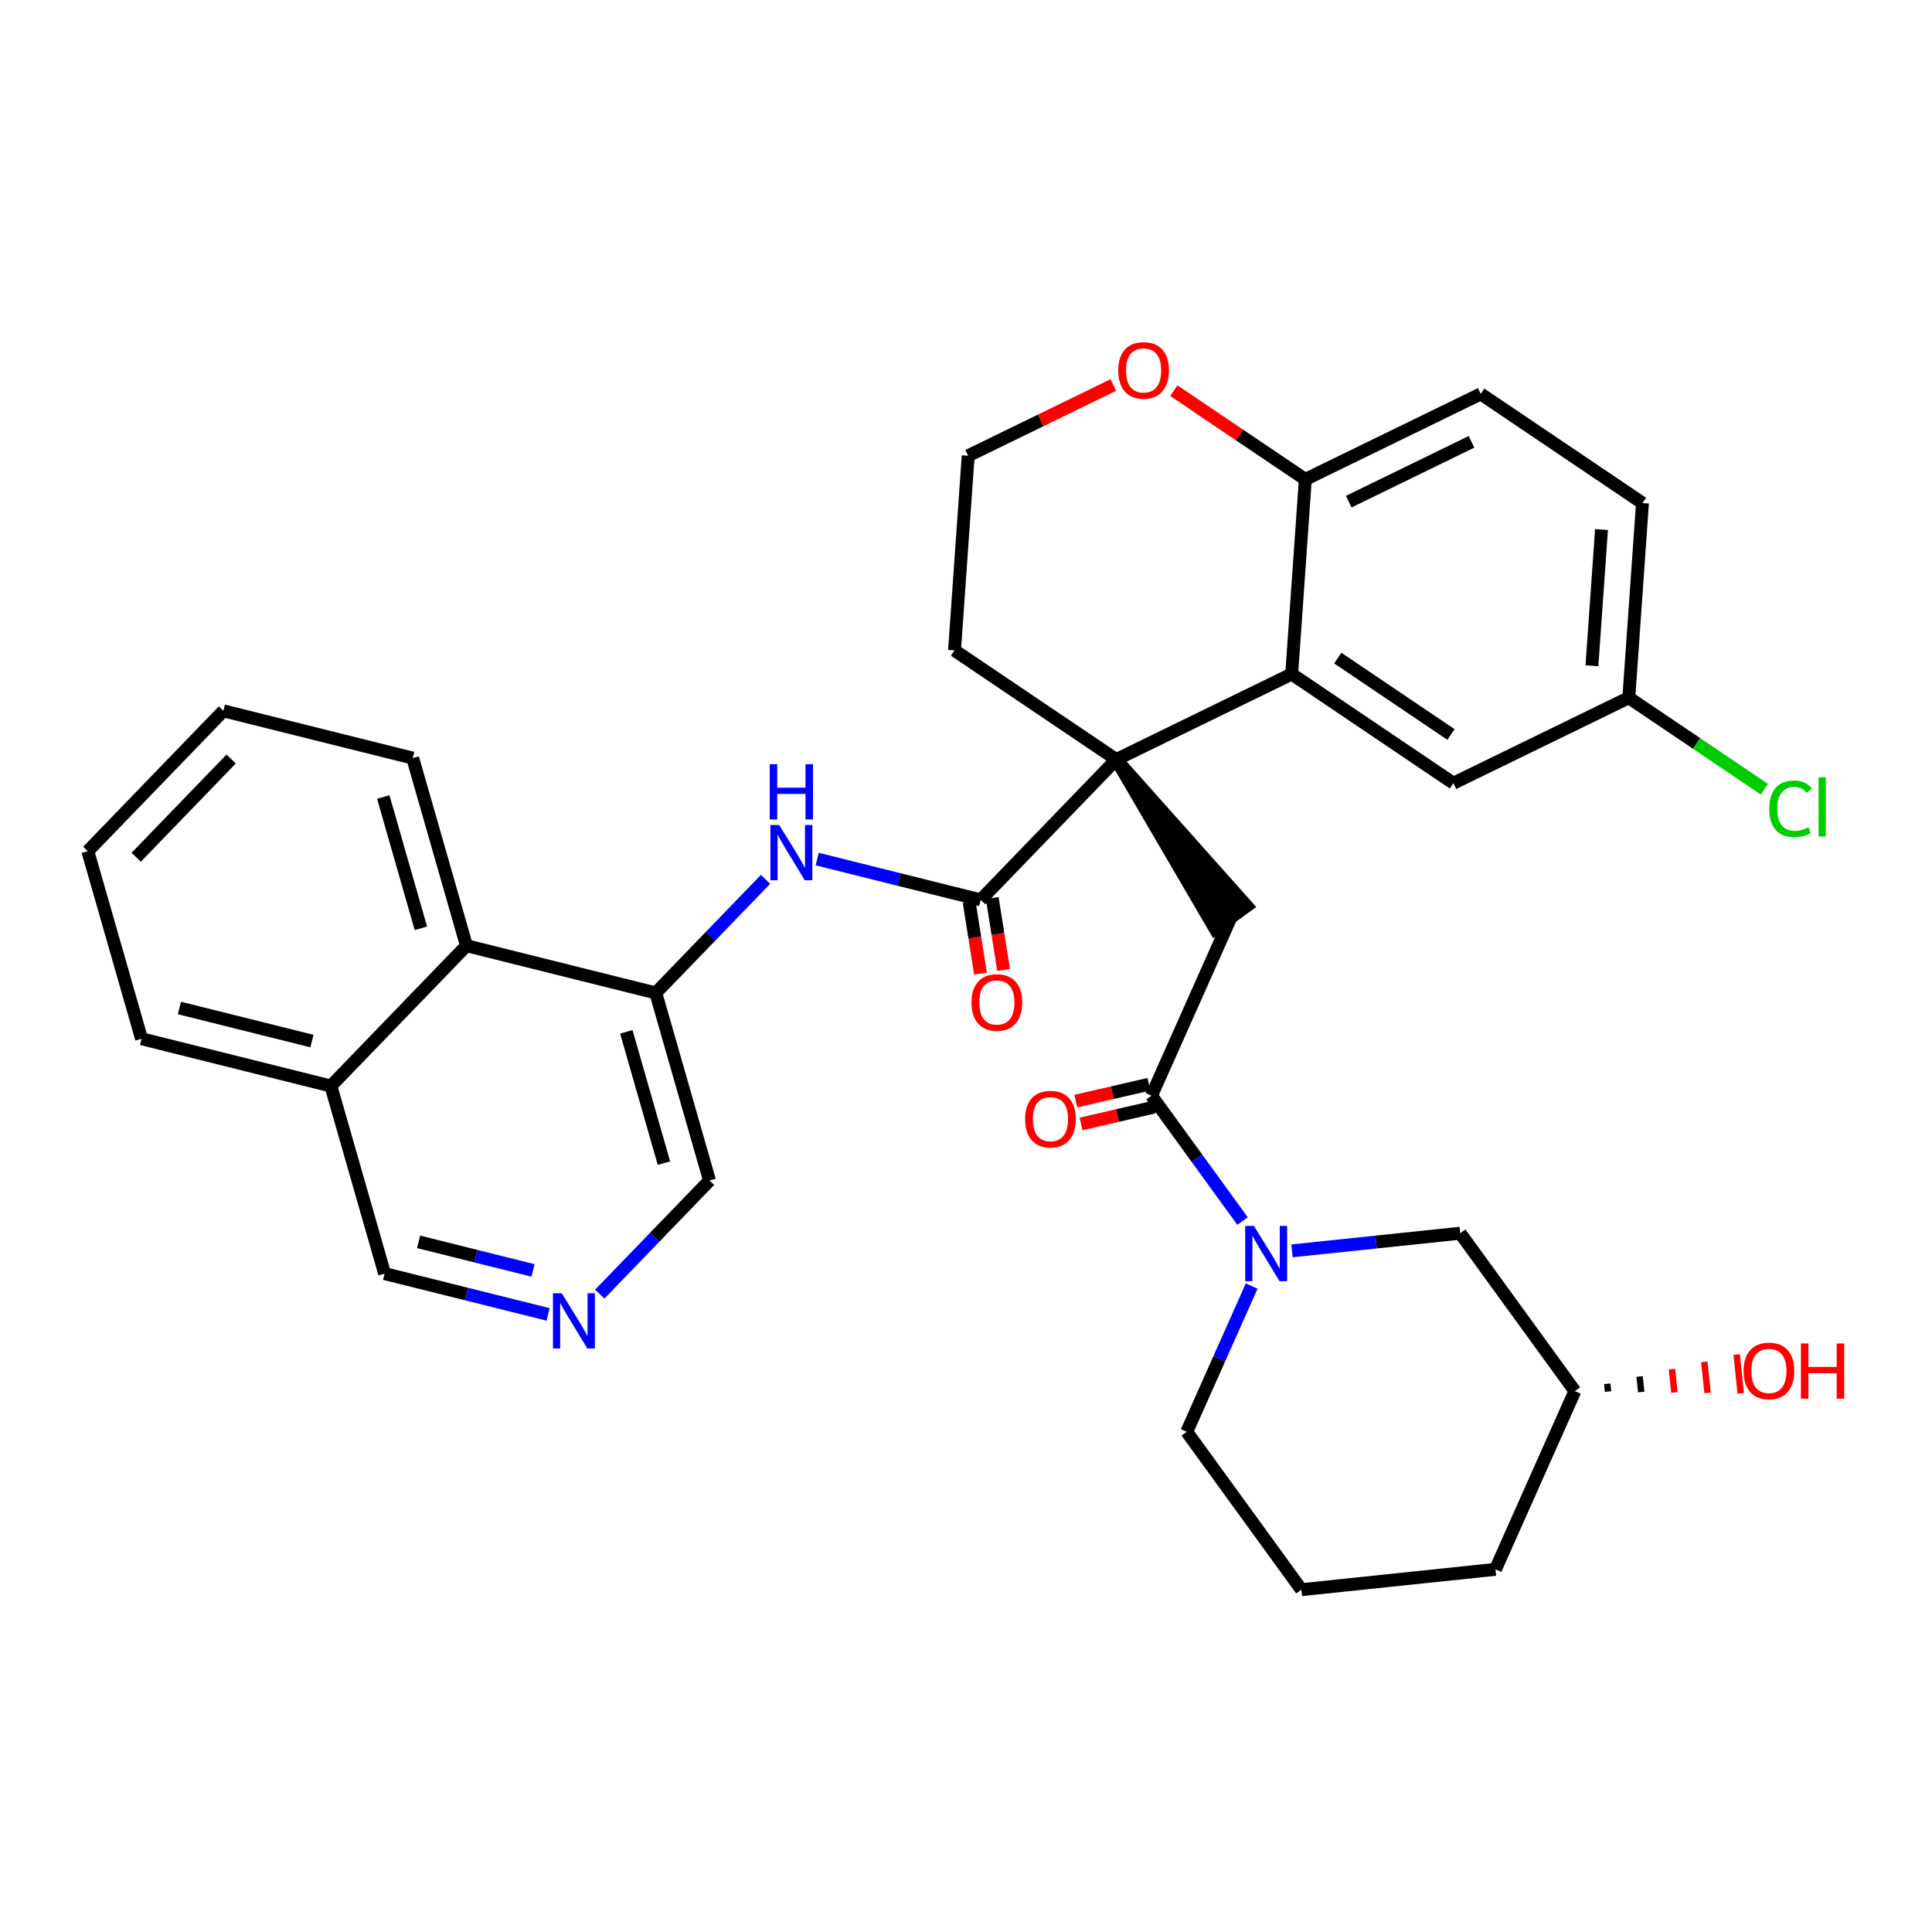 <?xml version='1.0' encoding='iso-8859-1'?>
<svg version='1.1' baseProfile='full'
              xmlns='http://www.w3.org/2000/svg'
                      xmlns:rdkit='http://www.rdkit.org/xml'
                      xmlns:xlink='http://www.w3.org/1999/xlink'
                  xml:space='preserve'
width='300px' height='300px' viewBox='0 0 300 300'>
<!-- END OF HEADER -->
<rect style='opacity:1.0;fill:#FFFFFF;stroke:none' width='300' height='300' x='0' y='0'> </rect>
<rect style='opacity:1.0;fill:#FFFFFF;stroke:none' width='300' height='300' x='0' y='0'> </rect>
<path class='bond-0 atom-0 atom-1' d='M 167.865,174.525 L 173.539,173.216' style='fill:none;fill-rule:evenodd;stroke:#FF0000;stroke-width:2.0px;stroke-linecap:butt;stroke-linejoin:miter;stroke-opacity:1' />
<path class='bond-0 atom-0 atom-1' d='M 173.539,173.216 L 179.214,171.907' style='fill:none;fill-rule:evenodd;stroke:#000000;stroke-width:2.0px;stroke-linecap:butt;stroke-linejoin:miter;stroke-opacity:1' />
<path class='bond-0 atom-0 atom-1' d='M 167.048,170.982 L 172.722,169.673' style='fill:none;fill-rule:evenodd;stroke:#FF0000;stroke-width:2.0px;stroke-linecap:butt;stroke-linejoin:miter;stroke-opacity:1' />
<path class='bond-0 atom-0 atom-1' d='M 172.722,169.673 L 178.397,168.364' style='fill:none;fill-rule:evenodd;stroke:#000000;stroke-width:2.0px;stroke-linecap:butt;stroke-linejoin:miter;stroke-opacity:1' />
<path class='bond-1 atom-1 atom-2' d='M 178.805,170.136 L 191.136,142.459' style='fill:none;fill-rule:evenodd;stroke:#000000;stroke-width:2.0px;stroke-linecap:butt;stroke-linejoin:miter;stroke-opacity:1' />
<path class='bond-26 atom-1 atom-27' d='M 178.805,170.136 L 185.874,179.871' style='fill:none;fill-rule:evenodd;stroke:#000000;stroke-width:2.0px;stroke-linecap:butt;stroke-linejoin:miter;stroke-opacity:1' />
<path class='bond-26 atom-1 atom-27' d='M 185.874,179.871 L 192.943,189.605' style='fill:none;fill-rule:evenodd;stroke:#0000FF;stroke-width:2.0px;stroke-linecap:butt;stroke-linejoin:miter;stroke-opacity:1' />
<path class='bond-2 atom-3 atom-2' d='M 173.333,117.942 L 188.685,144.239 L 193.588,140.679 Z' style='fill:#000000;fill-rule:evenodd;fill-opacity:1;stroke:#000000;stroke-width:2.0px;stroke-linecap:butt;stroke-linejoin:miter;stroke-opacity:1;' />
<path class='bond-3 atom-3 atom-4' d='M 173.333,117.942 L 152.28,139.732' style='fill:none;fill-rule:evenodd;stroke:#000000;stroke-width:2.0px;stroke-linecap:butt;stroke-linejoin:miter;stroke-opacity:1' />
<path class='bond-16 atom-3 atom-17' d='M 173.333,117.942 L 148.218,100.992' style='fill:none;fill-rule:evenodd;stroke:#000000;stroke-width:2.0px;stroke-linecap:butt;stroke-linejoin:miter;stroke-opacity:1' />
<path class='bond-33 atom-26 atom-3' d='M 200.57,104.666 L 173.333,117.942' style='fill:none;fill-rule:evenodd;stroke:#000000;stroke-width:2.0px;stroke-linecap:butt;stroke-linejoin:miter;stroke-opacity:1' />
<path class='bond-4 atom-4 atom-5' d='M 150.484,140.016 L 151.367,145.597' style='fill:none;fill-rule:evenodd;stroke:#000000;stroke-width:2.0px;stroke-linecap:butt;stroke-linejoin:miter;stroke-opacity:1' />
<path class='bond-4 atom-4 atom-5' d='M 151.367,145.597 L 152.249,151.179' style='fill:none;fill-rule:evenodd;stroke:#FF0000;stroke-width:2.0px;stroke-linecap:butt;stroke-linejoin:miter;stroke-opacity:1' />
<path class='bond-4 atom-4 atom-5' d='M 154.076,139.448 L 154.958,145.03' style='fill:none;fill-rule:evenodd;stroke:#000000;stroke-width:2.0px;stroke-linecap:butt;stroke-linejoin:miter;stroke-opacity:1' />
<path class='bond-4 atom-4 atom-5' d='M 154.958,145.03 L 155.84,150.611' style='fill:none;fill-rule:evenodd;stroke:#FF0000;stroke-width:2.0px;stroke-linecap:butt;stroke-linejoin:miter;stroke-opacity:1' />
<path class='bond-5 atom-4 atom-6' d='M 152.28,139.732 L 139.587,136.563' style='fill:none;fill-rule:evenodd;stroke:#000000;stroke-width:2.0px;stroke-linecap:butt;stroke-linejoin:miter;stroke-opacity:1' />
<path class='bond-5 atom-4 atom-6' d='M 139.587,136.563 L 126.894,133.395' style='fill:none;fill-rule:evenodd;stroke:#0000FF;stroke-width:2.0px;stroke-linecap:butt;stroke-linejoin:miter;stroke-opacity:1' />
<path class='bond-6 atom-6 atom-7' d='M 118.871,136.546 L 110.35,145.365' style='fill:none;fill-rule:evenodd;stroke:#0000FF;stroke-width:2.0px;stroke-linecap:butt;stroke-linejoin:miter;stroke-opacity:1' />
<path class='bond-6 atom-6 atom-7' d='M 110.35,145.365 L 101.829,154.184' style='fill:none;fill-rule:evenodd;stroke:#000000;stroke-width:2.0px;stroke-linecap:butt;stroke-linejoin:miter;stroke-opacity:1' />
<path class='bond-7 atom-7 atom-8' d='M 101.829,154.184 L 110.173,183.312' style='fill:none;fill-rule:evenodd;stroke:#000000;stroke-width:2.0px;stroke-linecap:butt;stroke-linejoin:miter;stroke-opacity:1' />
<path class='bond-7 atom-7 atom-8' d='M 97.255,160.222 L 103.096,180.611' style='fill:none;fill-rule:evenodd;stroke:#000000;stroke-width:2.0px;stroke-linecap:butt;stroke-linejoin:miter;stroke-opacity:1' />
<path class='bond-35 atom-16 atom-7' d='M 72.431,146.846 L 101.829,154.184' style='fill:none;fill-rule:evenodd;stroke:#000000;stroke-width:2.0px;stroke-linecap:butt;stroke-linejoin:miter;stroke-opacity:1' />
<path class='bond-8 atom-8 atom-9' d='M 110.173,183.312 L 101.652,192.131' style='fill:none;fill-rule:evenodd;stroke:#000000;stroke-width:2.0px;stroke-linecap:butt;stroke-linejoin:miter;stroke-opacity:1' />
<path class='bond-8 atom-8 atom-9' d='M 101.652,192.131 L 93.131,200.95' style='fill:none;fill-rule:evenodd;stroke:#0000FF;stroke-width:2.0px;stroke-linecap:butt;stroke-linejoin:miter;stroke-opacity:1' />
<path class='bond-9 atom-9 atom-10' d='M 85.108,204.101 L 72.415,200.932' style='fill:none;fill-rule:evenodd;stroke:#0000FF;stroke-width:2.0px;stroke-linecap:butt;stroke-linejoin:miter;stroke-opacity:1' />
<path class='bond-9 atom-9 atom-10' d='M 72.415,200.932 L 59.722,197.764' style='fill:none;fill-rule:evenodd;stroke:#000000;stroke-width:2.0px;stroke-linecap:butt;stroke-linejoin:miter;stroke-opacity:1' />
<path class='bond-9 atom-9 atom-10' d='M 82.767,197.271 L 73.882,195.053' style='fill:none;fill-rule:evenodd;stroke:#0000FF;stroke-width:2.0px;stroke-linecap:butt;stroke-linejoin:miter;stroke-opacity:1' />
<path class='bond-9 atom-9 atom-10' d='M 73.882,195.053 L 64.997,192.835' style='fill:none;fill-rule:evenodd;stroke:#000000;stroke-width:2.0px;stroke-linecap:butt;stroke-linejoin:miter;stroke-opacity:1' />
<path class='bond-10 atom-10 atom-11' d='M 59.722,197.764 L 51.378,168.636' style='fill:none;fill-rule:evenodd;stroke:#000000;stroke-width:2.0px;stroke-linecap:butt;stroke-linejoin:miter;stroke-opacity:1' />
<path class='bond-11 atom-11 atom-12' d='M 51.378,168.636 L 21.98,161.298' style='fill:none;fill-rule:evenodd;stroke:#000000;stroke-width:2.0px;stroke-linecap:butt;stroke-linejoin:miter;stroke-opacity:1' />
<path class='bond-11 atom-11 atom-12' d='M 48.436,161.656 L 27.858,156.52' style='fill:none;fill-rule:evenodd;stroke:#000000;stroke-width:2.0px;stroke-linecap:butt;stroke-linejoin:miter;stroke-opacity:1' />
<path class='bond-37 atom-16 atom-11' d='M 72.431,146.846 L 51.378,168.636' style='fill:none;fill-rule:evenodd;stroke:#000000;stroke-width:2.0px;stroke-linecap:butt;stroke-linejoin:miter;stroke-opacity:1' />
<path class='bond-12 atom-12 atom-13' d='M 21.98,161.298 L 13.636,132.17' style='fill:none;fill-rule:evenodd;stroke:#000000;stroke-width:2.0px;stroke-linecap:butt;stroke-linejoin:miter;stroke-opacity:1' />
<path class='bond-13 atom-13 atom-14' d='M 13.636,132.17 L 34.69,110.38' style='fill:none;fill-rule:evenodd;stroke:#000000;stroke-width:2.0px;stroke-linecap:butt;stroke-linejoin:miter;stroke-opacity:1' />
<path class='bond-13 atom-13 atom-14' d='M 21.152,133.113 L 35.89,117.86' style='fill:none;fill-rule:evenodd;stroke:#000000;stroke-width:2.0px;stroke-linecap:butt;stroke-linejoin:miter;stroke-opacity:1' />
<path class='bond-14 atom-14 atom-15' d='M 34.69,110.38 L 64.087,117.718' style='fill:none;fill-rule:evenodd;stroke:#000000;stroke-width:2.0px;stroke-linecap:butt;stroke-linejoin:miter;stroke-opacity:1' />
<path class='bond-15 atom-15 atom-16' d='M 64.087,117.718 L 72.431,146.846' style='fill:none;fill-rule:evenodd;stroke:#000000;stroke-width:2.0px;stroke-linecap:butt;stroke-linejoin:miter;stroke-opacity:1' />
<path class='bond-15 atom-15 atom-16' d='M 59.513,123.756 L 65.354,144.146' style='fill:none;fill-rule:evenodd;stroke:#000000;stroke-width:2.0px;stroke-linecap:butt;stroke-linejoin:miter;stroke-opacity:1' />
<path class='bond-17 atom-17 atom-18' d='M 148.218,100.992 L 150.34,70.767' style='fill:none;fill-rule:evenodd;stroke:#000000;stroke-width:2.0px;stroke-linecap:butt;stroke-linejoin:miter;stroke-opacity:1' />
<path class='bond-18 atom-18 atom-19' d='M 150.34,70.767 L 161.61,65.274' style='fill:none;fill-rule:evenodd;stroke:#000000;stroke-width:2.0px;stroke-linecap:butt;stroke-linejoin:miter;stroke-opacity:1' />
<path class='bond-18 atom-18 atom-19' d='M 161.61,65.274 L 172.88,59.781' style='fill:none;fill-rule:evenodd;stroke:#FF0000;stroke-width:2.0px;stroke-linecap:butt;stroke-linejoin:miter;stroke-opacity:1' />
<path class='bond-19 atom-19 atom-20' d='M 182.273,60.661 L 192.482,67.551' style='fill:none;fill-rule:evenodd;stroke:#FF0000;stroke-width:2.0px;stroke-linecap:butt;stroke-linejoin:miter;stroke-opacity:1' />
<path class='bond-19 atom-19 atom-20' d='M 192.482,67.551 L 202.691,74.441' style='fill:none;fill-rule:evenodd;stroke:#000000;stroke-width:2.0px;stroke-linecap:butt;stroke-linejoin:miter;stroke-opacity:1' />
<path class='bond-20 atom-20 atom-21' d='M 202.691,74.441 L 229.928,61.166' style='fill:none;fill-rule:evenodd;stroke:#000000;stroke-width:2.0px;stroke-linecap:butt;stroke-linejoin:miter;stroke-opacity:1' />
<path class='bond-20 atom-20 atom-21' d='M 209.432,77.897 L 228.497,68.605' style='fill:none;fill-rule:evenodd;stroke:#000000;stroke-width:2.0px;stroke-linecap:butt;stroke-linejoin:miter;stroke-opacity:1' />
<path class='bond-36 atom-26 atom-20' d='M 200.57,104.666 L 202.691,74.441' style='fill:none;fill-rule:evenodd;stroke:#000000;stroke-width:2.0px;stroke-linecap:butt;stroke-linejoin:miter;stroke-opacity:1' />
<path class='bond-21 atom-21 atom-22' d='M 229.928,61.166 L 255.043,78.116' style='fill:none;fill-rule:evenodd;stroke:#000000;stroke-width:2.0px;stroke-linecap:butt;stroke-linejoin:miter;stroke-opacity:1' />
<path class='bond-22 atom-22 atom-23' d='M 255.043,78.116 L 252.921,108.341' style='fill:none;fill-rule:evenodd;stroke:#000000;stroke-width:2.0px;stroke-linecap:butt;stroke-linejoin:miter;stroke-opacity:1' />
<path class='bond-22 atom-22 atom-23' d='M 248.68,82.225 L 247.194,103.383' style='fill:none;fill-rule:evenodd;stroke:#000000;stroke-width:2.0px;stroke-linecap:butt;stroke-linejoin:miter;stroke-opacity:1' />
<path class='bond-23 atom-23 atom-24' d='M 252.921,108.341 L 263.446,115.444' style='fill:none;fill-rule:evenodd;stroke:#000000;stroke-width:2.0px;stroke-linecap:butt;stroke-linejoin:miter;stroke-opacity:1' />
<path class='bond-23 atom-23 atom-24' d='M 263.446,115.444 L 273.97,122.547' style='fill:none;fill-rule:evenodd;stroke:#00CC00;stroke-width:2.0px;stroke-linecap:butt;stroke-linejoin:miter;stroke-opacity:1' />
<path class='bond-24 atom-23 atom-25' d='M 252.921,108.341 L 225.685,121.616' style='fill:none;fill-rule:evenodd;stroke:#000000;stroke-width:2.0px;stroke-linecap:butt;stroke-linejoin:miter;stroke-opacity:1' />
<path class='bond-25 atom-25 atom-26' d='M 225.685,121.616 L 200.57,104.666' style='fill:none;fill-rule:evenodd;stroke:#000000;stroke-width:2.0px;stroke-linecap:butt;stroke-linejoin:miter;stroke-opacity:1' />
<path class='bond-25 atom-25 atom-26' d='M 225.307,114.051 L 207.727,102.186' style='fill:none;fill-rule:evenodd;stroke:#000000;stroke-width:2.0px;stroke-linecap:butt;stroke-linejoin:miter;stroke-opacity:1' />
<path class='bond-27 atom-27 atom-28' d='M 194.359,199.701 L 189.318,211.016' style='fill:none;fill-rule:evenodd;stroke:#0000FF;stroke-width:2.0px;stroke-linecap:butt;stroke-linejoin:miter;stroke-opacity:1' />
<path class='bond-27 atom-27 atom-28' d='M 189.318,211.016 L 184.277,222.33' style='fill:none;fill-rule:evenodd;stroke:#000000;stroke-width:2.0px;stroke-linecap:butt;stroke-linejoin:miter;stroke-opacity:1' />
<path class='bond-34 atom-33 atom-27' d='M 226.743,191.494 L 213.681,192.863' style='fill:none;fill-rule:evenodd;stroke:#000000;stroke-width:2.0px;stroke-linecap:butt;stroke-linejoin:miter;stroke-opacity:1' />
<path class='bond-34 atom-33 atom-27' d='M 213.681,192.863 L 200.62,194.233' style='fill:none;fill-rule:evenodd;stroke:#0000FF;stroke-width:2.0px;stroke-linecap:butt;stroke-linejoin:miter;stroke-opacity:1' />
<path class='bond-28 atom-28 atom-29' d='M 184.277,222.33 L 202.08,246.847' style='fill:none;fill-rule:evenodd;stroke:#000000;stroke-width:2.0px;stroke-linecap:butt;stroke-linejoin:miter;stroke-opacity:1' />
<path class='bond-29 atom-29 atom-30' d='M 202.08,246.847 L 232.215,243.688' style='fill:none;fill-rule:evenodd;stroke:#000000;stroke-width:2.0px;stroke-linecap:butt;stroke-linejoin:miter;stroke-opacity:1' />
<path class='bond-30 atom-30 atom-31' d='M 232.215,243.688 L 244.546,216.011' style='fill:none;fill-rule:evenodd;stroke:#000000;stroke-width:2.0px;stroke-linecap:butt;stroke-linejoin:miter;stroke-opacity:1' />
<path class='bond-31 atom-31 atom-32' d='M 249.697,216.081 L 249.57,214.875' style='fill:none;fill-rule:evenodd;stroke:#000000;stroke-width:1.0px;stroke-linecap:butt;stroke-linejoin:miter;stroke-opacity:1' />
<path class='bond-31 atom-31 atom-32' d='M 254.847,216.15 L 254.595,213.739' style='fill:none;fill-rule:evenodd;stroke:#000000;stroke-width:1.0px;stroke-linecap:butt;stroke-linejoin:miter;stroke-opacity:1' />
<path class='bond-31 atom-31 atom-32' d='M 259.998,216.219 L 259.619,212.603' style='fill:none;fill-rule:evenodd;stroke:#FF0000;stroke-width:1.0px;stroke-linecap:butt;stroke-linejoin:miter;stroke-opacity:1' />
<path class='bond-31 atom-31 atom-32' d='M 265.149,216.289 L 264.643,211.467' style='fill:none;fill-rule:evenodd;stroke:#FF0000;stroke-width:1.0px;stroke-linecap:butt;stroke-linejoin:miter;stroke-opacity:1' />
<path class='bond-31 atom-31 atom-32' d='M 270.3,216.358 L 269.668,210.331' style='fill:none;fill-rule:evenodd;stroke:#FF0000;stroke-width:1.0px;stroke-linecap:butt;stroke-linejoin:miter;stroke-opacity:1' />
<path class='bond-32 atom-31 atom-33' d='M 244.546,216.011 L 226.743,191.494' style='fill:none;fill-rule:evenodd;stroke:#000000;stroke-width:2.0px;stroke-linecap:butt;stroke-linejoin:miter;stroke-opacity:1' />
<path  class='atom-0' d='M 159.176 173.779
Q 159.176 171.718, 160.194 170.567
Q 161.212 169.415, 163.115 169.415
Q 165.018 169.415, 166.036 170.567
Q 167.054 171.718, 167.054 173.779
Q 167.054 175.863, 166.024 177.051
Q 164.993 178.227, 163.115 178.227
Q 161.224 178.227, 160.194 177.051
Q 159.176 175.875, 159.176 173.779
M 163.115 177.257
Q 164.424 177.257, 165.127 176.384
Q 165.842 175.5, 165.842 173.779
Q 165.842 172.094, 165.127 171.246
Q 164.424 170.385, 163.115 170.385
Q 161.806 170.385, 161.091 171.233
Q 160.388 172.082, 160.388 173.779
Q 160.388 175.512, 161.091 176.384
Q 161.806 177.257, 163.115 177.257
' fill='#FF0000'/>
<path  class='atom-5' d='M 150.855 155.661
Q 150.855 153.6, 151.873 152.449
Q 152.891 151.298, 154.794 151.298
Q 156.697 151.298, 157.715 152.449
Q 158.733 153.6, 158.733 155.661
Q 158.733 157.745, 157.703 158.933
Q 156.673 160.109, 154.794 160.109
Q 152.904 160.109, 151.873 158.933
Q 150.855 157.758, 150.855 155.661
M 154.794 159.139
Q 156.103 159.139, 156.806 158.267
Q 157.521 157.382, 157.521 155.661
Q 157.521 153.976, 156.806 153.128
Q 156.103 152.267, 154.794 152.267
Q 153.485 152.267, 152.77 153.116
Q 152.067 153.964, 152.067 155.661
Q 152.067 157.394, 152.77 158.267
Q 153.485 159.139, 154.794 159.139
' fill='#FF0000'/>
<path  class='atom-6' d='M 120.986 128.103
L 123.797 132.648
Q 124.076 133.097, 124.525 133.909
Q 124.973 134.721, 124.997 134.769
L 124.997 128.103
L 126.137 128.103
L 126.137 136.684
L 124.961 136.684
L 121.943 131.715
Q 121.592 131.133, 121.216 130.467
Q 120.852 129.8, 120.743 129.594
L 120.743 136.684
L 119.628 136.684
L 119.628 128.103
L 120.986 128.103
' fill='#0000FF'/>
<path  class='atom-6' d='M 119.525 118.665
L 120.689 118.665
L 120.689 122.313
L 125.076 122.313
L 125.076 118.665
L 126.24 118.665
L 126.24 127.245
L 125.076 127.245
L 125.076 123.282
L 120.689 123.282
L 120.689 127.245
L 119.525 127.245
L 119.525 118.665
' fill='#0000FF'/>
<path  class='atom-9' d='M 87.223 200.812
L 90.034 205.356
Q 90.313 205.805, 90.762 206.617
Q 91.21 207.429, 91.234 207.477
L 91.234 200.812
L 92.374 200.812
L 92.374 209.392
L 91.198 209.392
L 88.18 204.423
Q 87.829 203.841, 87.453 203.175
Q 87.089 202.508, 86.98 202.302
L 86.98 209.392
L 85.865 209.392
L 85.865 200.812
L 87.223 200.812
' fill='#0000FF'/>
<path  class='atom-19' d='M 173.638 57.516
Q 173.638 55.455, 174.656 54.304
Q 175.674 53.153, 177.576 53.153
Q 179.479 53.153, 180.497 54.304
Q 181.515 55.455, 181.515 57.516
Q 181.515 59.6, 180.485 60.788
Q 179.455 61.964, 177.576 61.964
Q 175.686 61.964, 174.656 60.788
Q 173.638 59.612, 173.638 57.516
M 177.576 60.994
Q 178.885 60.994, 179.588 60.121
Q 180.303 59.237, 180.303 57.516
Q 180.303 55.831, 179.588 54.983
Q 178.885 54.122, 177.576 54.122
Q 176.268 54.122, 175.552 54.971
Q 174.849 55.819, 174.849 57.516
Q 174.849 59.249, 175.552 60.121
Q 176.268 60.994, 177.576 60.994
' fill='#FF0000'/>
<path  class='atom-24' d='M 274.727 125.588
Q 274.727 123.455, 275.721 122.34
Q 276.727 121.213, 278.63 121.213
Q 280.4 121.213, 281.345 122.461
L 280.545 123.115
Q 279.854 122.206, 278.63 122.206
Q 277.333 122.206, 276.642 123.079
Q 275.964 123.94, 275.964 125.588
Q 275.964 127.285, 276.667 128.157
Q 277.382 129.03, 278.763 129.03
Q 279.709 129.03, 280.812 128.46
L 281.151 129.369
Q 280.703 129.66, 280.024 129.83
Q 279.345 129.999, 278.594 129.999
Q 276.727 129.999, 275.721 128.86
Q 274.727 127.721, 274.727 125.588
' fill='#00CC00'/>
<path  class='atom-24' d='M 282.387 120.691
L 283.502 120.691
L 283.502 129.89
L 282.387 129.89
L 282.387 120.691
' fill='#00CC00'/>
<path  class='atom-27' d='M 194.712 190.363
L 197.523 194.908
Q 197.802 195.356, 198.251 196.168
Q 198.699 196.98, 198.723 197.029
L 198.723 190.363
L 199.863 190.363
L 199.863 198.944
L 198.687 198.944
L 195.669 193.975
Q 195.318 193.393, 194.942 192.726
Q 194.578 192.06, 194.469 191.854
L 194.469 198.944
L 193.354 198.944
L 193.354 190.363
L 194.712 190.363
' fill='#0000FF'/>
<path  class='atom-32' d='M 270.741 212.876
Q 270.741 210.816, 271.759 209.665
Q 272.777 208.513, 274.68 208.513
Q 276.583 208.513, 277.601 209.665
Q 278.619 210.816, 278.619 212.876
Q 278.619 214.961, 277.589 216.149
Q 276.559 217.324, 274.68 217.324
Q 272.789 217.324, 271.759 216.149
Q 270.741 214.973, 270.741 212.876
M 274.68 216.355
Q 275.989 216.355, 276.692 215.482
Q 277.407 214.598, 277.407 212.876
Q 277.407 211.192, 276.692 210.343
Q 275.989 209.483, 274.68 209.483
Q 273.371 209.483, 272.656 210.331
Q 271.953 211.18, 271.953 212.876
Q 271.953 214.61, 272.656 215.482
Q 273.371 216.355, 274.68 216.355
' fill='#FF0000'/>
<path  class='atom-32' d='M 279.649 208.61
L 280.813 208.61
L 280.813 212.258
L 285.2 212.258
L 285.2 208.61
L 286.364 208.61
L 286.364 217.191
L 285.2 217.191
L 285.2 213.228
L 280.813 213.228
L 280.813 217.191
L 279.649 217.191
L 279.649 208.61
' fill='#FF0000'/>
</svg>

